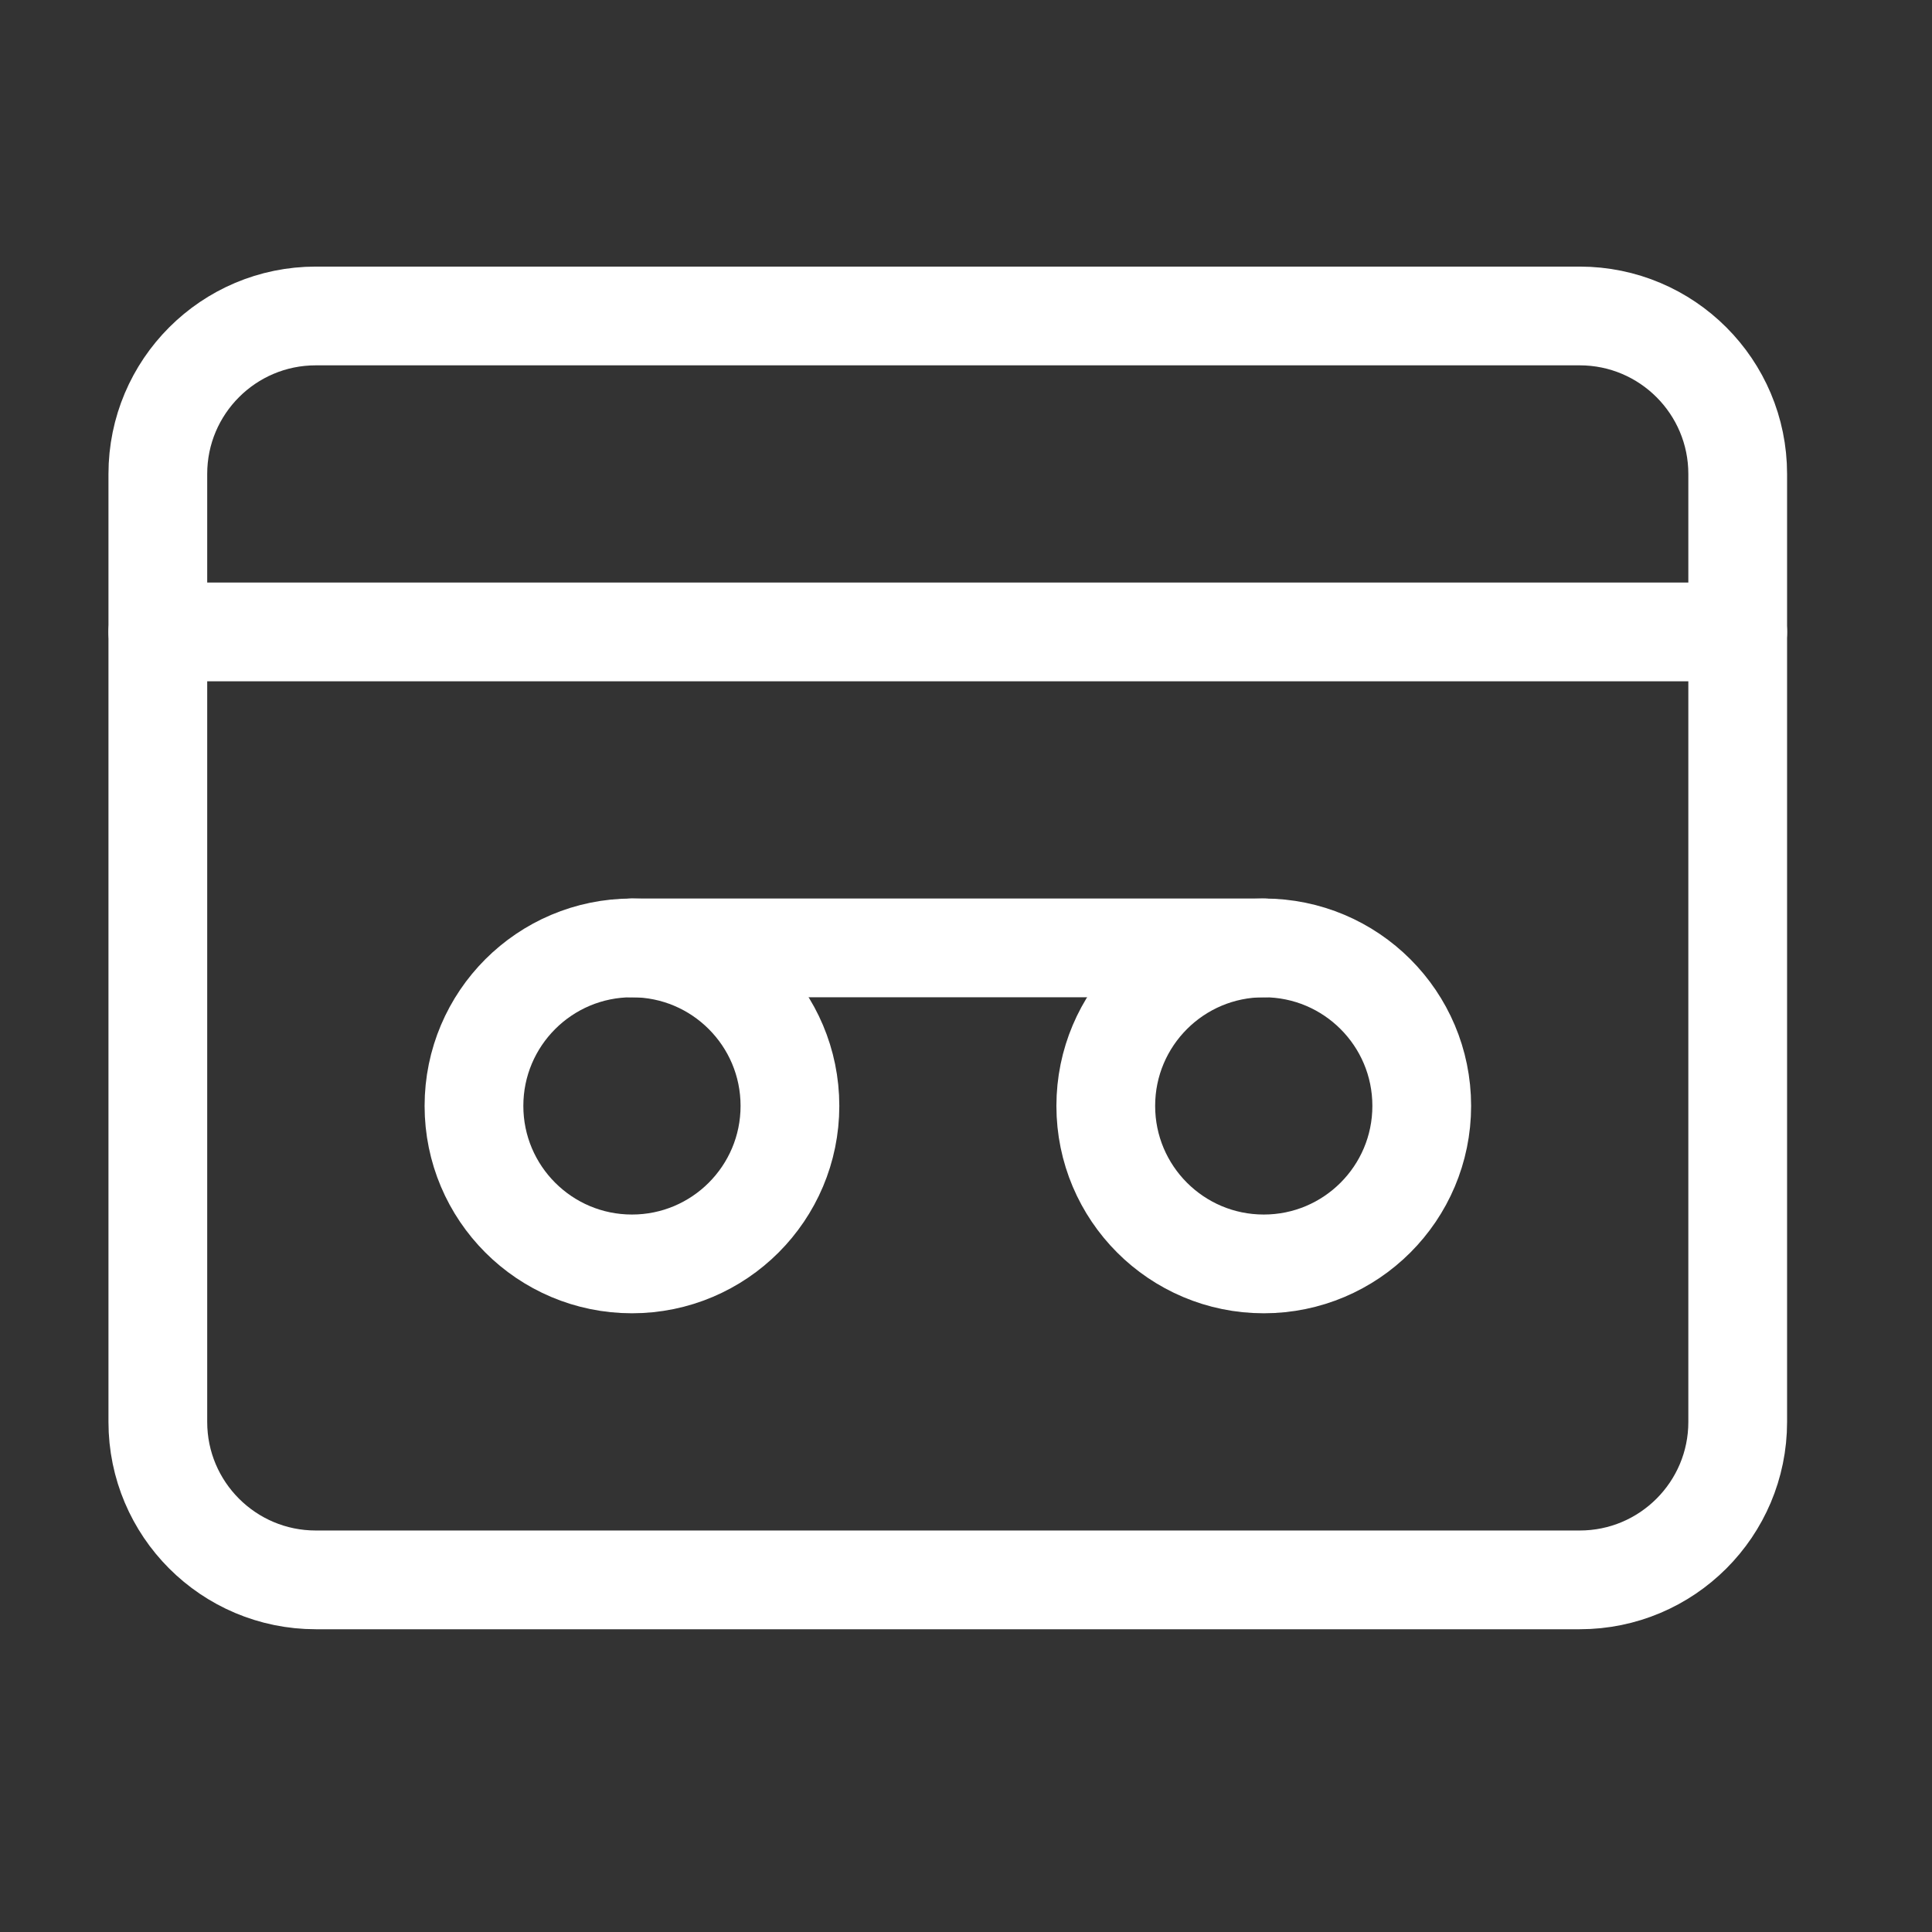 <svg xmlns="http://www.w3.org/2000/svg" fill="none" viewBox="0 0 46 46" height="46" width="46">
<rect x="0" y="0" width="46" height="46" fill="#333333" stroke="none"/>
<path stroke-linejoin="round" stroke-linecap="round" stroke-width="2.351" stroke="white" d="M37.612 7.523H7.519C5.442 7.523 3.758 9.208 3.758 11.285V33.855C3.758 35.932 5.442 37.616 7.519 37.616H37.612C39.689 37.616 41.374 35.932 41.374 33.855V11.285C41.374 9.208 39.689 7.523 37.612 7.523Z"></path>
<path stroke-linejoin="round" stroke-linecap="round" stroke-width="2.351" stroke="white" d="M3.758 15.046H41.374"></path>
<path stroke-linejoin="round" stroke-linecap="round" stroke-width="2.351" stroke="white" d="M15.047 30.093C17.124 30.093 18.808 28.408 18.808 26.331C18.808 24.253 17.124 22.569 15.047 22.569C12.969 22.569 11.285 24.253 11.285 26.331C11.285 28.408 12.969 30.093 15.047 30.093Z"></path>
<path stroke-linejoin="round" stroke-linecap="round" stroke-width="2.351" stroke="white" d="M15.043 22.569H30.089"></path>
<path stroke-linejoin="round" stroke-linecap="round" stroke-width="2.351" stroke="white" d="M30.09 30.093C32.167 30.093 33.851 28.408 33.851 26.331C33.851 24.253 32.167 22.569 30.09 22.569C28.012 22.569 26.328 24.253 26.328 26.331C26.328 28.408 28.012 30.093 30.09 30.093Z"></path>
</svg>
